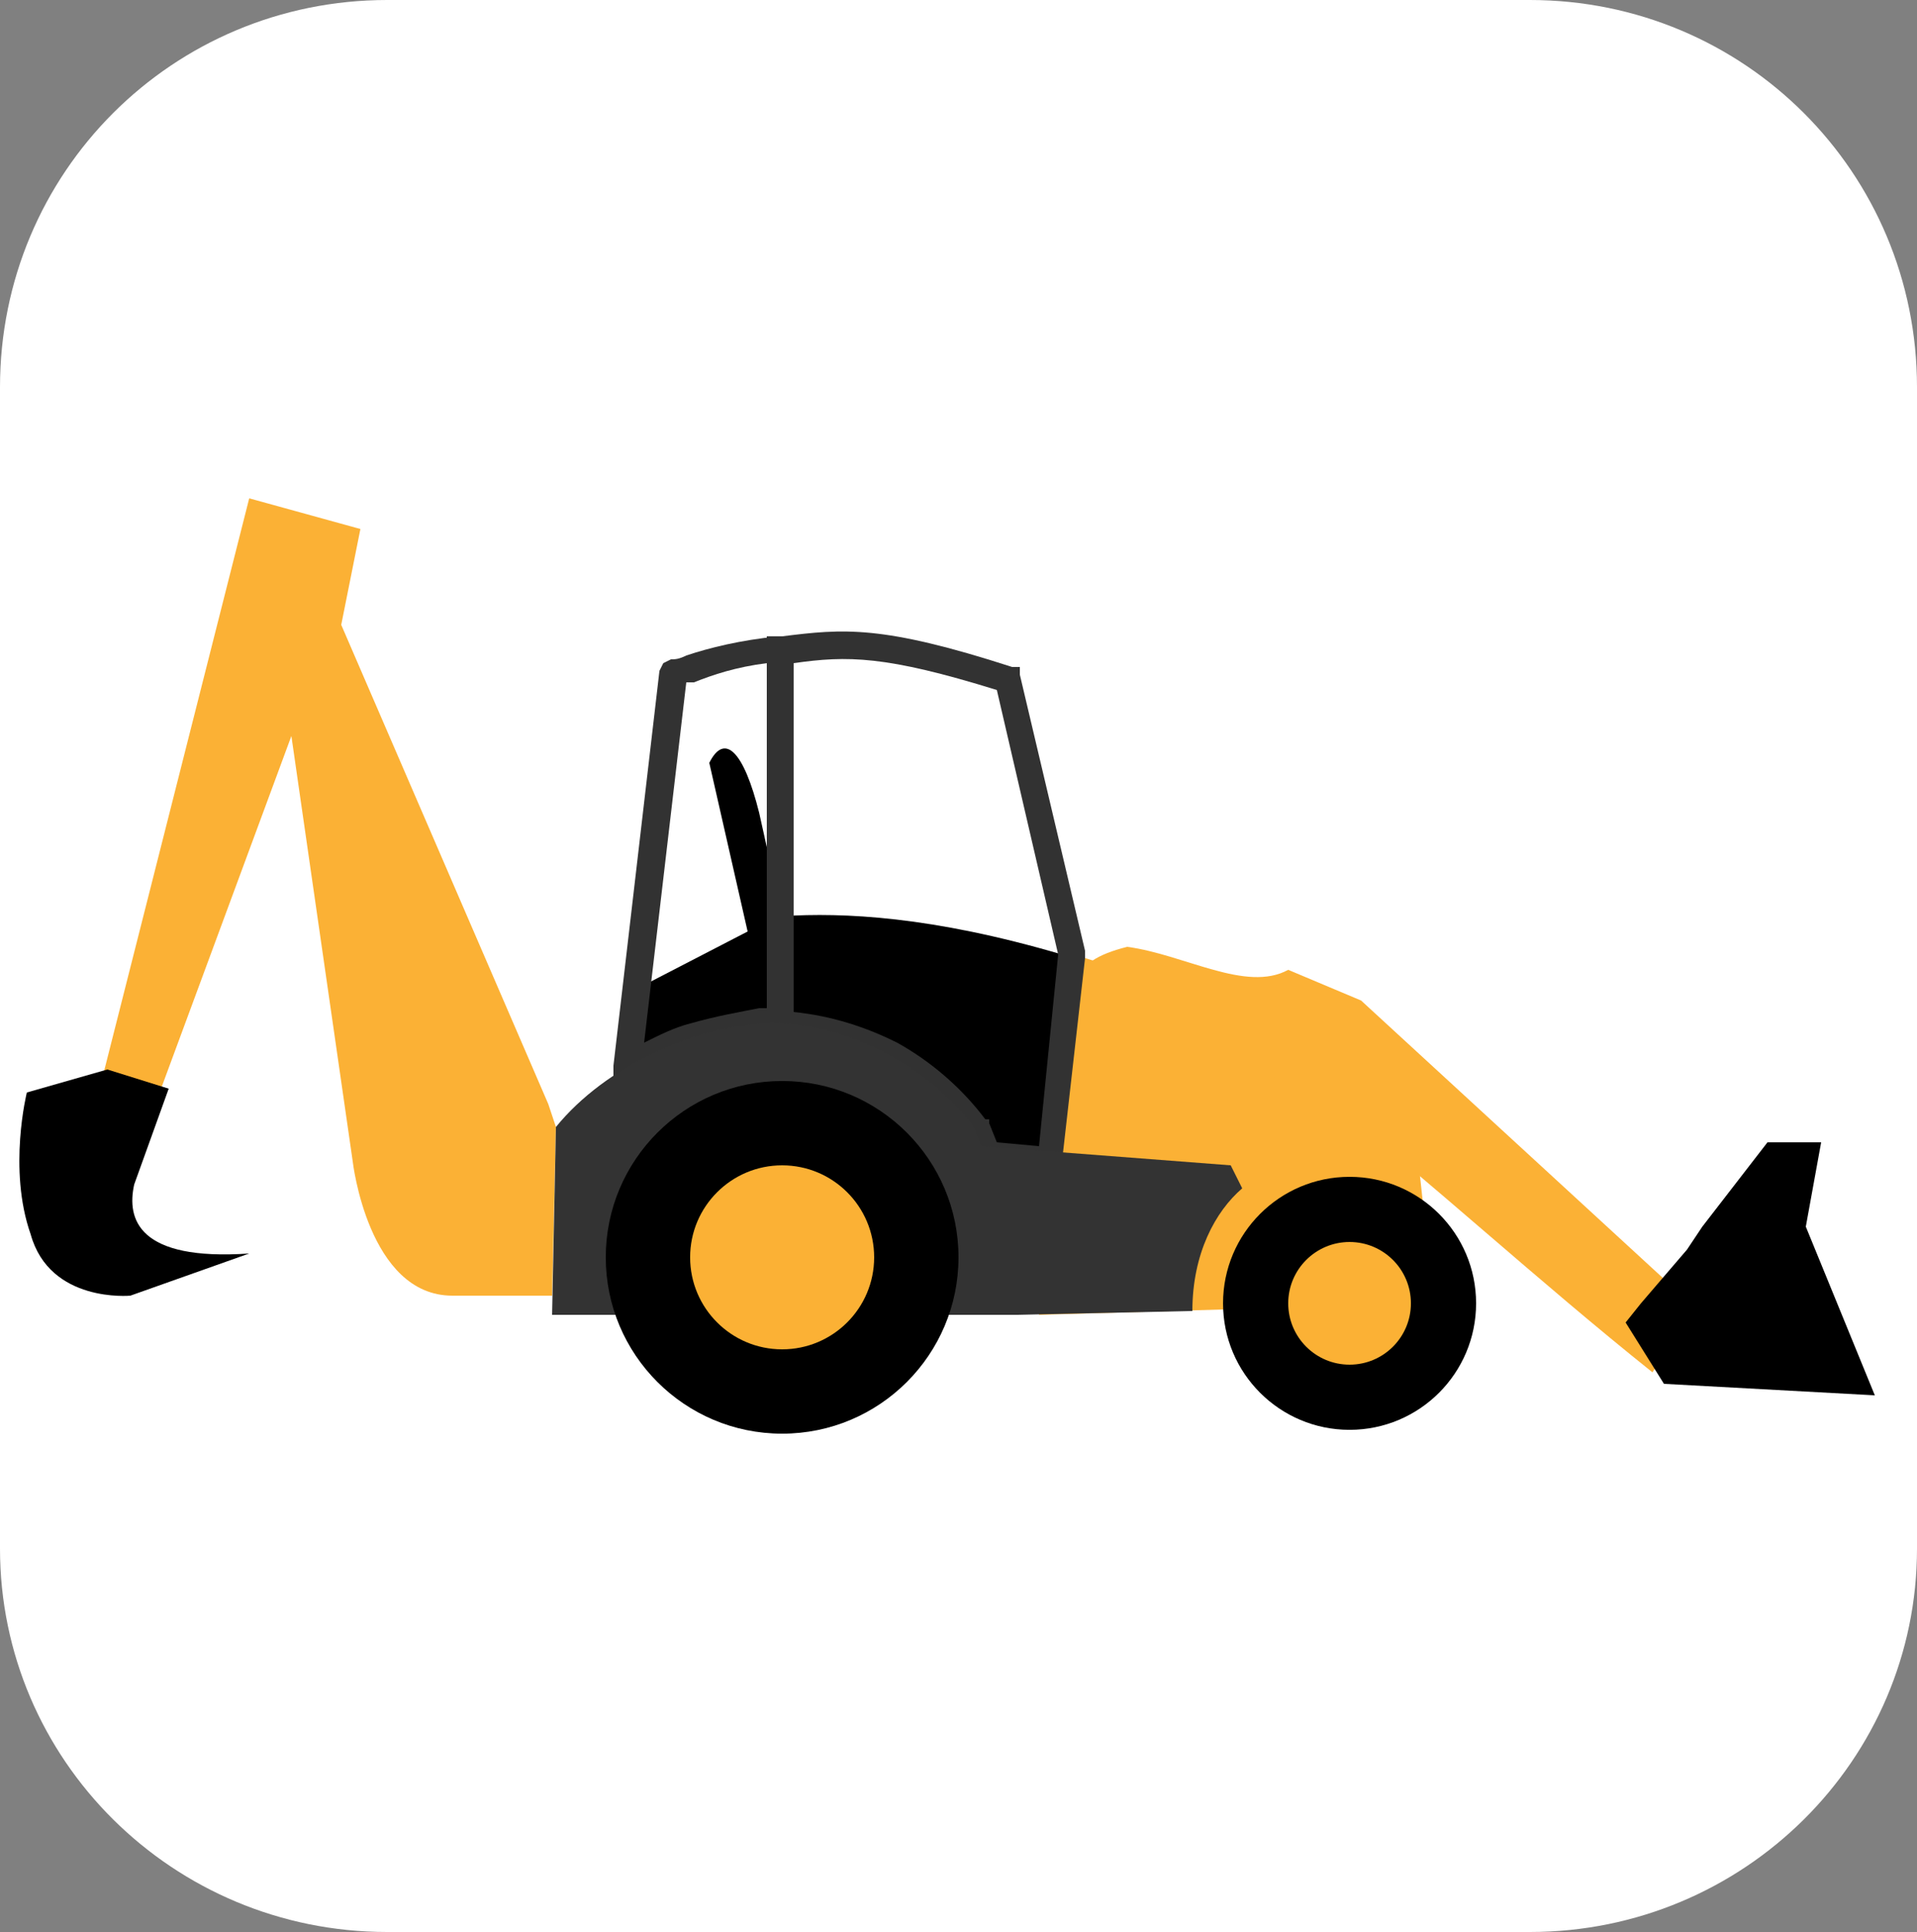 <?xml version="1.0" encoding="UTF-8"?>
<!DOCTYPE svg PUBLIC "-//W3C//DTD SVG 1.1//EN" "http://www.w3.org/Graphics/SVG/1.1/DTD/svg11.dtd">
<svg xmlns="http://www.w3.org/2000/svg" viewBox="0 0 500 504" shape-rendering="geometricPrecision" text-rendering="geometricPrecision" image-rendering="optimizeQuality" fill-rule="evenodd" clip-rule="evenodd"><rect x="0" y="0" width="500" height="504" fill="#808080" stroke="none"/><defs><style>.fil2{fill:#000}.fil1{fill:#fbb135}.fil3{fill:#323232;fill-rule:nonzero}</style></defs><g id="Layer_x0020_1"><path d="M101 0h298c56 0 101 45 101 101v303c0 55-45 100-101 100H101C45 504 0 459 0 404V101C0 45 45 0 101 0z" fill="#fff"/><path class="fil1" d="M27 280l15 4 34-92 16 111s4 35 26 35h26l1-44-2-6-54-125 5-25-29-8-38 150z"/><path class="fil2" d="M65 327l-31 11s-21 2-26-16c-6-17-1-37-1-37l21-6 16 5-9 25c-2 9 1 20 30 18z"/><path class="fil1" d="M280 249l87 27 7 64-103 3z"/><path class="fil1" d="M288 266l56 19c30 24 57 49 87 73l11-17-87-80-19-8c-11 6-27-4-42-6-16 4-15 11-6 19z"/><path class="fil2" d="M204 239c16-1 39 0 73 10h3l-6 53h-15l-5-8c-11-15-30-26-50-27l-40 11 2-20 29-15-10-44c4-8 9-3 13 13l6 27zM428 340l-4 5 10 16 55 3-18-44 4-22h-14l-17 22-4 6z"/><path class="fil3" d="M175 172c1 0 2 0 4-1 6-2 14-4 24-5h4v104h-8c-5 0-11 2-17 3-5 2-11 5-16 8l-6 4v-7l12-103 1-2 2-1zm6 6h-2l-11 94c4-2 8-4 12-5 7-2 13-3 18-4h2v-90c-8 1-14 3-19 5z"/><path class="fil3" d="M203 166h1c16-2 26-3 60 8h2v2l17 72v2l-6 53v3h-3l-17-1h-2l-1-2-3-8c-5-6-12-12-20-17-9-4-18-7-27-8h-4V166h3zm57 14c-29-9-39-9-53-7v91c10 1 19 4 27 8 9 5 17 12 23 20h1v1l2 5 11 1 5-50-16-69z"/><path d="M311 342l-46 1H144l1-49c13-16 36-26 54-27 21-1 43 11 55 27l2 5 65 5 3 6c-7 6-13 17-13 32z" fill="#333"/><circle cx="352" cy="340" r="33"/><circle class="fil1" cx="352" cy="340" r="16"/><circle class="fil2" cx="204" cy="328" r="46"/><circle class="fil1" cx="204" cy="328" r="24"/></g></svg>